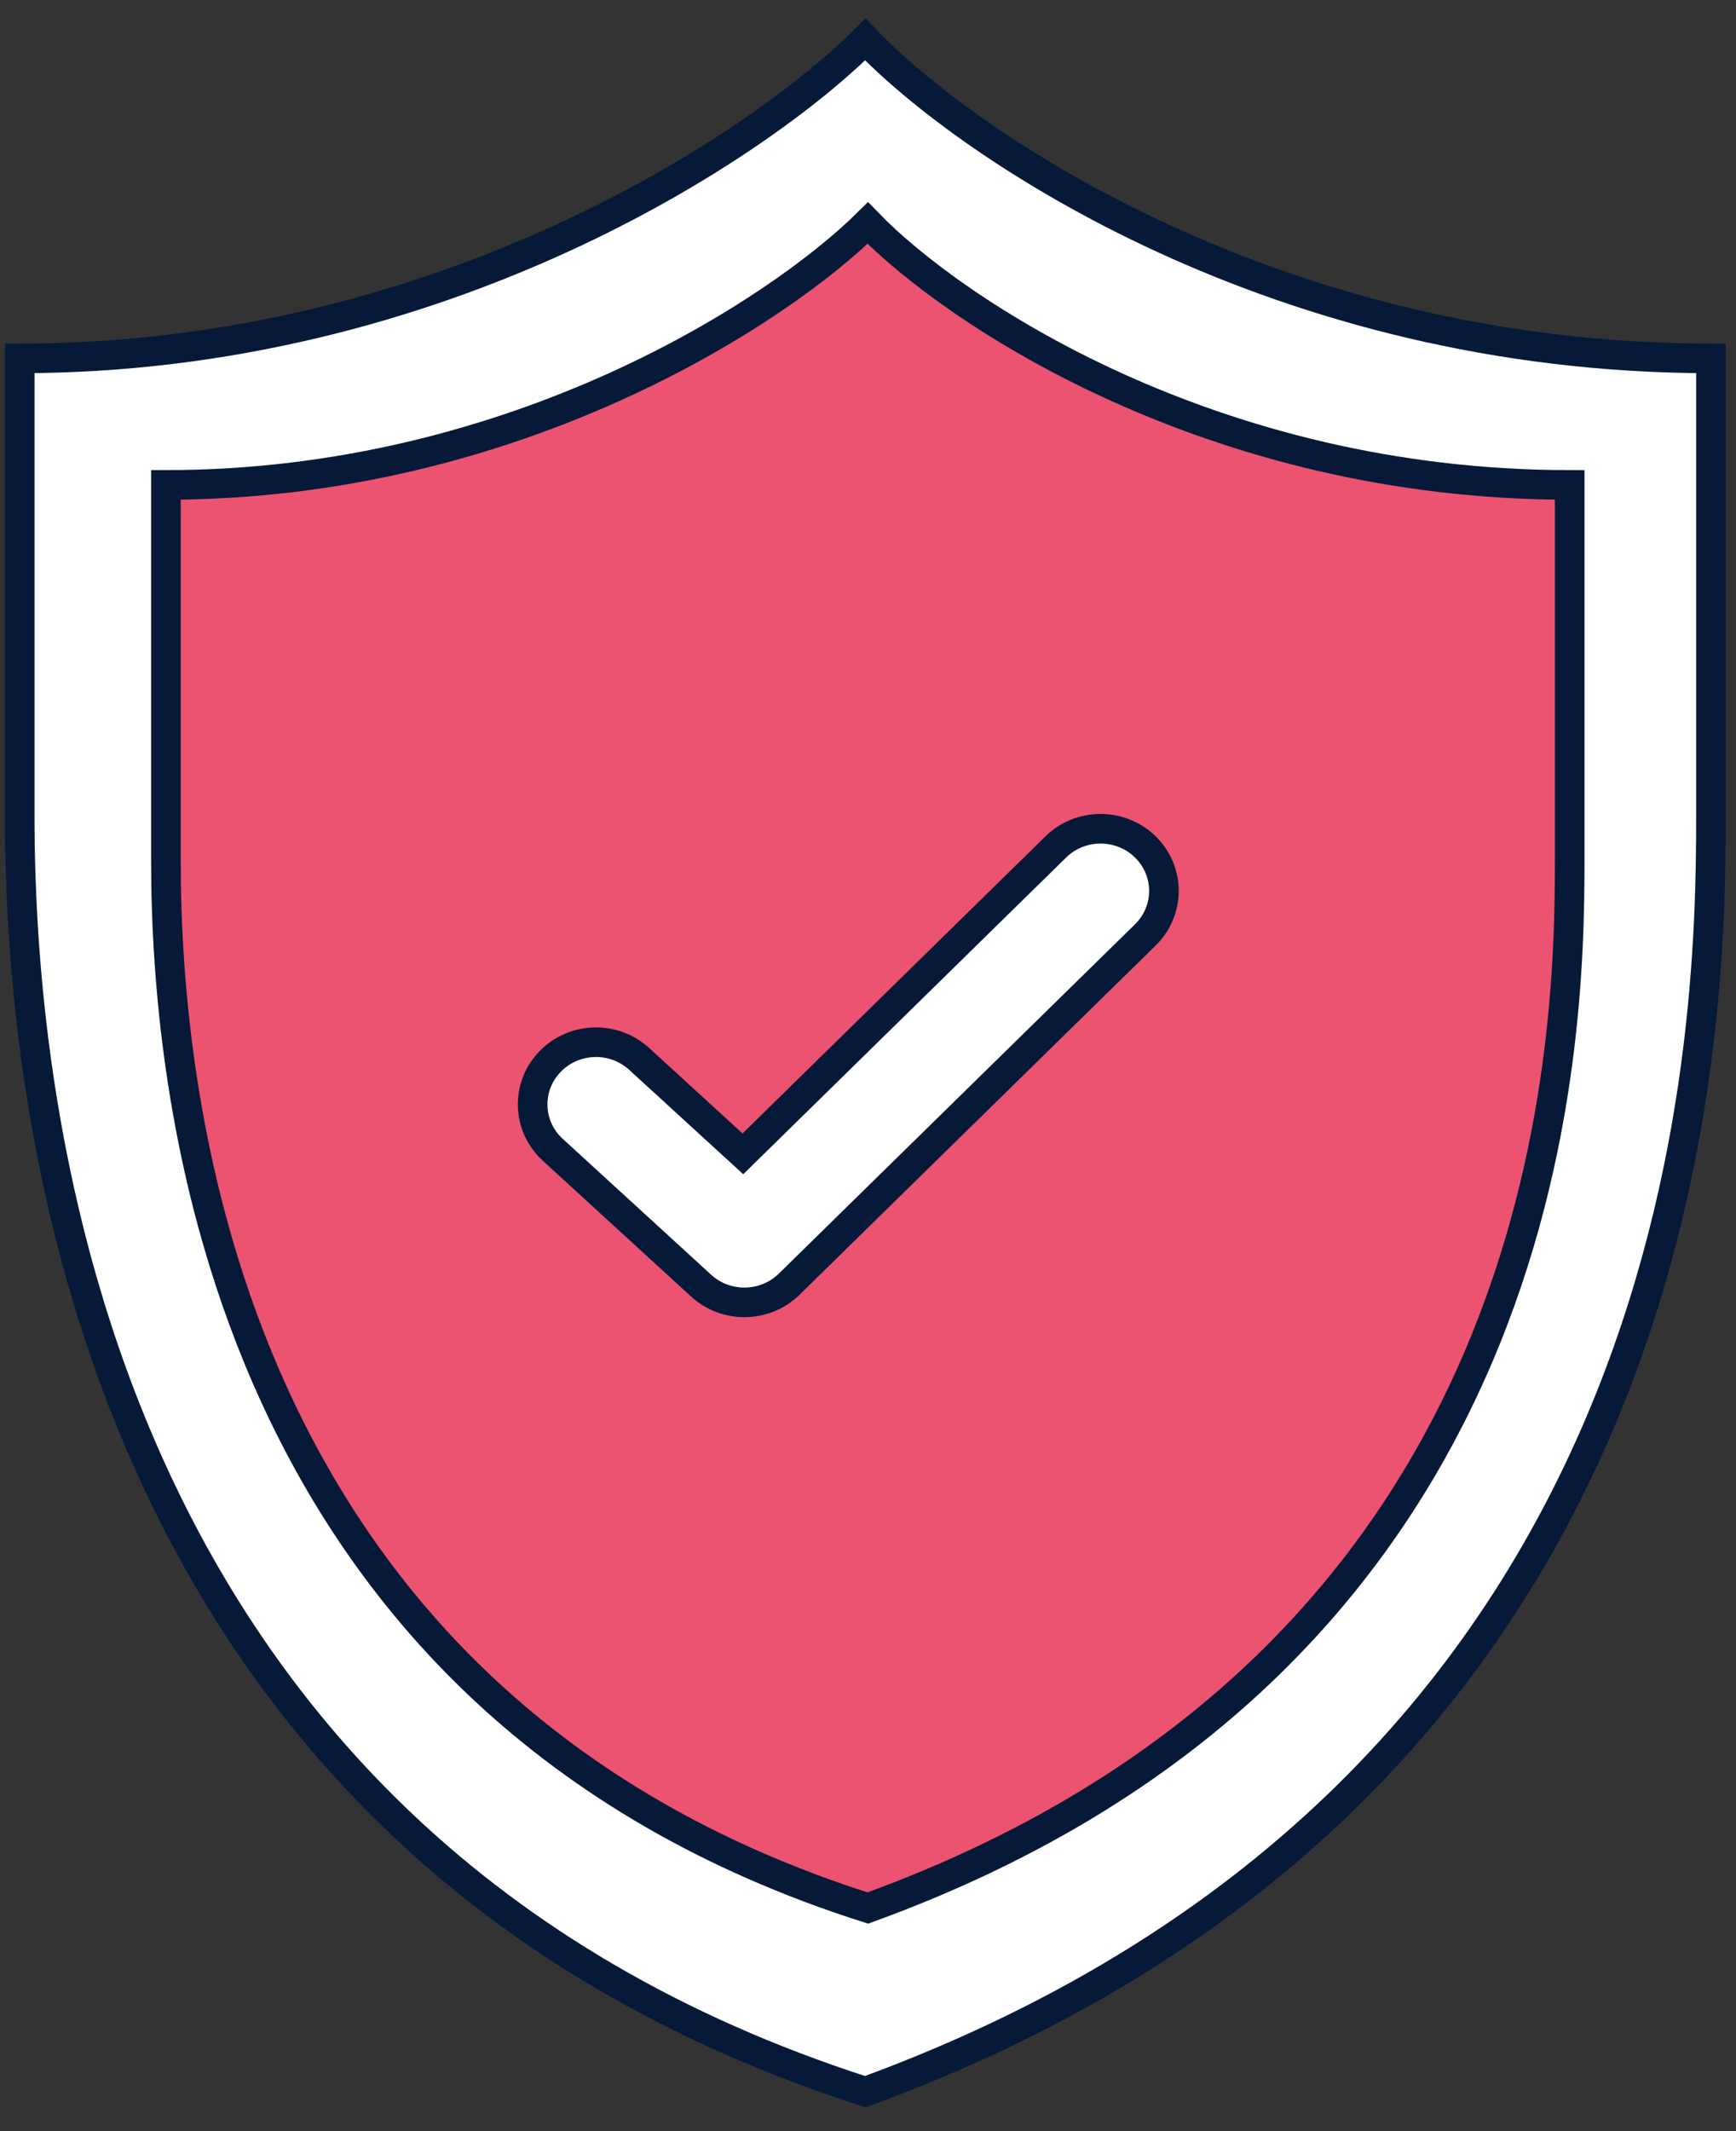 <svg width="44" height="54" viewBox="0 0 44 54" fill="none" xmlns="http://www.w3.org/2000/svg">
<rect x="0" y="0" width="44" height="54" fill="#333333" stroke="none"/>
<path d="M0.5 9.081C11.181 9.081 19.239 3.694 21.932 1C24.509 3.694 32.403 9.081 43.365 9.081V20.676C43.365 26.297 43.014 45.27 21.932 53C2.257 46.676 0.5 28.054 0.5 20.676V9.081Z" fill="white" stroke="#061938" stroke-width="0.75" stroke-linecap="round"/>
<path d="M4.205 12.287C13.071 12.287 19.759 7.864 21.995 5.652C24.134 7.864 30.686 12.287 39.785 12.287V21.807C39.785 26.423 39.493 42.001 21.995 48.347C5.664 43.155 4.205 27.865 4.205 21.807V12.287Z" fill="#EB5371" stroke="#061938" stroke-width="0.75" stroke-linecap="round"/>
<path fill-rule="evenodd" clip-rule="evenodd" d="M29.03 21.461C29.657 22.076 29.657 23.073 29.03 23.688L20.003 32.539C19.391 33.139 18.404 33.156 17.771 32.577L14.01 29.134C13.362 28.541 13.327 27.545 13.932 26.909C14.537 26.273 15.553 26.239 16.201 26.832L18.829 29.237L26.759 21.461C27.386 20.846 28.403 20.846 29.03 21.461Z" fill="white" stroke="#061938" stroke-width="0.75" stroke-linecap="round"/>
</svg>
